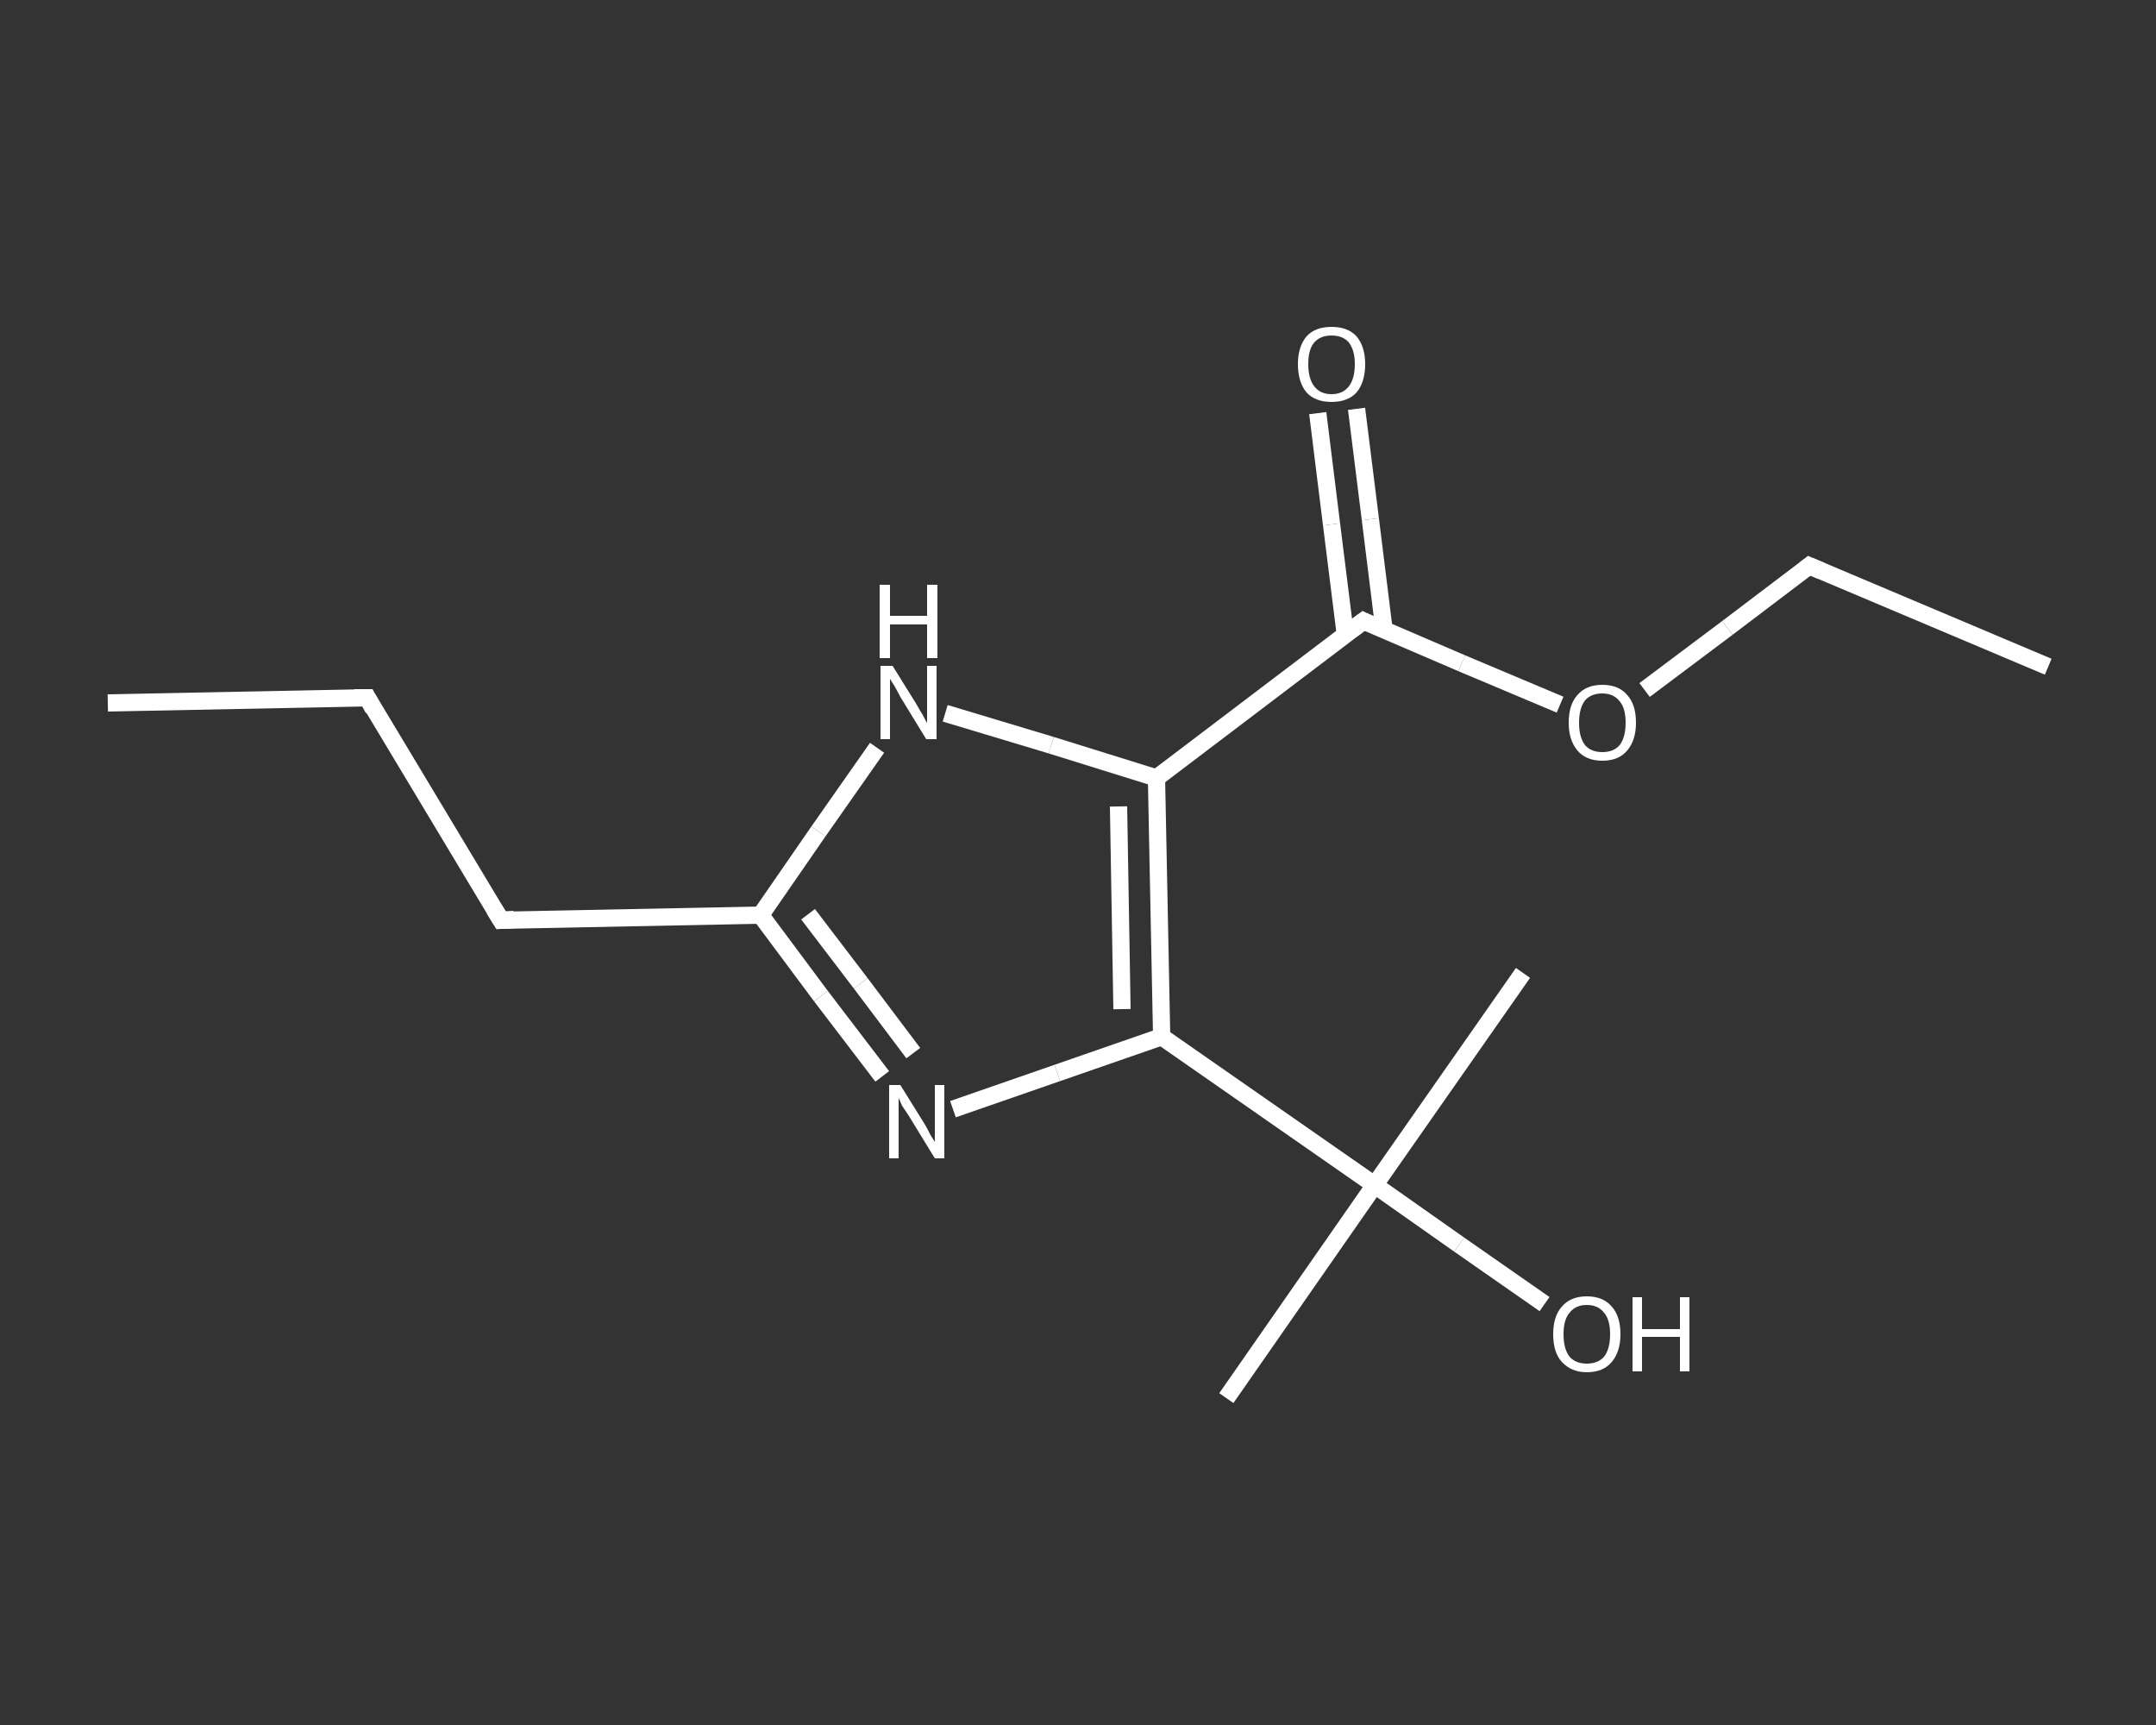 <?xml version='1.0' encoding='iso-8859-1'?>
<svg version='1.1' baseProfile='full'
              xmlns='http://www.w3.org/2000/svg'
                      xmlns:rdkit='http://www.rdkit.org/xml'
                      xmlns:xlink='http://www.w3.org/1999/xlink'
                  xml:space='preserve'
width='250px' height='200px' viewBox='0 0 250 200'>
<rect x="0" y="0" width="250" height="200" fill="#333333" stroke="none"/>
<!-- END OF HEADER -->
<rect style='opacity:1.0;fill:transparent;stroke:none' width='250.0' height='200.0' x='0.0' y='0.0'> </rect>
<path class='bond-0 atom-0 atom-1' d='M 12.5,81.5 L 42.6,80.9' style='fill:none;fill-rule:evenodd;stroke:#FFFFFF;stroke-width:2.0px;stroke-linecap:butt;stroke-linejoin:miter;stroke-opacity:1' />
<path class='bond-1 atom-1 atom-2' d='M 42.6,80.9 L 58.1,106.7' style='fill:none;fill-rule:evenodd;stroke:#FFFFFF;stroke-width:2.0px;stroke-linecap:butt;stroke-linejoin:miter;stroke-opacity:1' />
<path class='bond-2 atom-2 atom-3' d='M 58.1,106.7 L 88.2,106.1' style='fill:none;fill-rule:evenodd;stroke:#FFFFFF;stroke-width:2.0px;stroke-linecap:butt;stroke-linejoin:miter;stroke-opacity:1' />
<path class='bond-3 atom-3 atom-4' d='M 88.2,106.1 L 95.2,115.5' style='fill:none;fill-rule:evenodd;stroke:#FFFFFF;stroke-width:2.0px;stroke-linecap:butt;stroke-linejoin:miter;stroke-opacity:1' />
<path class='bond-3 atom-3 atom-4' d='M 95.2,115.5 L 102.3,124.8' style='fill:none;fill-rule:evenodd;stroke:#FFFFFF;stroke-width:2.0px;stroke-linecap:butt;stroke-linejoin:miter;stroke-opacity:1' />
<path class='bond-3 atom-3 atom-4' d='M 93.7,106.0 L 99.8,114.0' style='fill:none;fill-rule:evenodd;stroke:#FFFFFF;stroke-width:2.0px;stroke-linecap:butt;stroke-linejoin:miter;stroke-opacity:1' />
<path class='bond-3 atom-3 atom-4' d='M 99.8,114.0 L 105.9,122.1' style='fill:none;fill-rule:evenodd;stroke:#FFFFFF;stroke-width:2.0px;stroke-linecap:butt;stroke-linejoin:miter;stroke-opacity:1' />
<path class='bond-4 atom-4 atom-5' d='M 110.5,128.6 L 122.6,124.4' style='fill:none;fill-rule:evenodd;stroke:#FFFFFF;stroke-width:2.0px;stroke-linecap:butt;stroke-linejoin:miter;stroke-opacity:1' />
<path class='bond-4 atom-4 atom-5' d='M 122.6,124.4 L 134.7,120.2' style='fill:none;fill-rule:evenodd;stroke:#FFFFFF;stroke-width:2.0px;stroke-linecap:butt;stroke-linejoin:miter;stroke-opacity:1' />
<path class='bond-5 atom-5 atom-6' d='M 134.7,120.2 L 159.4,137.4' style='fill:none;fill-rule:evenodd;stroke:#FFFFFF;stroke-width:2.0px;stroke-linecap:butt;stroke-linejoin:miter;stroke-opacity:1' />
<path class='bond-6 atom-6 atom-7' d='M 159.4,137.4 L 176.6,112.8' style='fill:none;fill-rule:evenodd;stroke:#FFFFFF;stroke-width:2.0px;stroke-linecap:butt;stroke-linejoin:miter;stroke-opacity:1' />
<path class='bond-7 atom-6 atom-8' d='M 159.4,137.4 L 142.2,162.1' style='fill:none;fill-rule:evenodd;stroke:#FFFFFF;stroke-width:2.0px;stroke-linecap:butt;stroke-linejoin:miter;stroke-opacity:1' />
<path class='bond-8 atom-6 atom-9' d='M 159.4,137.4 L 169.2,144.3' style='fill:none;fill-rule:evenodd;stroke:#FFFFFF;stroke-width:2.0px;stroke-linecap:butt;stroke-linejoin:miter;stroke-opacity:1' />
<path class='bond-8 atom-6 atom-9' d='M 169.2,144.3 L 179.1,151.2' style='fill:none;fill-rule:evenodd;stroke:#FFFFFF;stroke-width:2.0px;stroke-linecap:butt;stroke-linejoin:miter;stroke-opacity:1' />
<path class='bond-9 atom-5 atom-10' d='M 134.7,120.2 L 134.1,90.2' style='fill:none;fill-rule:evenodd;stroke:#FFFFFF;stroke-width:2.0px;stroke-linecap:butt;stroke-linejoin:miter;stroke-opacity:1' />
<path class='bond-9 atom-5 atom-10' d='M 130.1,117.0 L 129.7,93.5' style='fill:none;fill-rule:evenodd;stroke:#FFFFFF;stroke-width:2.0px;stroke-linecap:butt;stroke-linejoin:miter;stroke-opacity:1' />
<path class='bond-10 atom-10 atom-11' d='M 134.1,90.2 L 158.1,72.0' style='fill:none;fill-rule:evenodd;stroke:#FFFFFF;stroke-width:2.0px;stroke-linecap:butt;stroke-linejoin:miter;stroke-opacity:1' />
<path class='bond-11 atom-11 atom-12' d='M 160.5,73.1 L 158.9,60.2' style='fill:none;fill-rule:evenodd;stroke:#FFFFFF;stroke-width:2.0px;stroke-linecap:butt;stroke-linejoin:miter;stroke-opacity:1' />
<path class='bond-11 atom-11 atom-12' d='M 158.9,60.2 L 157.3,47.4' style='fill:none;fill-rule:evenodd;stroke:#FFFFFF;stroke-width:2.0px;stroke-linecap:butt;stroke-linejoin:miter;stroke-opacity:1' />
<path class='bond-11 atom-11 atom-12' d='M 156.0,73.6 L 154.4,60.8' style='fill:none;fill-rule:evenodd;stroke:#FFFFFF;stroke-width:2.0px;stroke-linecap:butt;stroke-linejoin:miter;stroke-opacity:1' />
<path class='bond-11 atom-11 atom-12' d='M 154.4,60.8 L 152.8,47.9' style='fill:none;fill-rule:evenodd;stroke:#FFFFFF;stroke-width:2.0px;stroke-linecap:butt;stroke-linejoin:miter;stroke-opacity:1' />
<path class='bond-12 atom-11 atom-13' d='M 158.1,72.0 L 169.5,76.9' style='fill:none;fill-rule:evenodd;stroke:#FFFFFF;stroke-width:2.0px;stroke-linecap:butt;stroke-linejoin:miter;stroke-opacity:1' />
<path class='bond-12 atom-11 atom-13' d='M 169.5,76.9 L 180.9,81.7' style='fill:none;fill-rule:evenodd;stroke:#FFFFFF;stroke-width:2.0px;stroke-linecap:butt;stroke-linejoin:miter;stroke-opacity:1' />
<path class='bond-13 atom-13 atom-14' d='M 190.7,80.0 L 200.3,72.8' style='fill:none;fill-rule:evenodd;stroke:#FFFFFF;stroke-width:2.0px;stroke-linecap:butt;stroke-linejoin:miter;stroke-opacity:1' />
<path class='bond-13 atom-13 atom-14' d='M 200.3,72.8 L 209.8,65.6' style='fill:none;fill-rule:evenodd;stroke:#FFFFFF;stroke-width:2.0px;stroke-linecap:butt;stroke-linejoin:miter;stroke-opacity:1' />
<path class='bond-14 atom-14 atom-15' d='M 209.8,65.6 L 237.5,77.3' style='fill:none;fill-rule:evenodd;stroke:#FFFFFF;stroke-width:2.0px;stroke-linecap:butt;stroke-linejoin:miter;stroke-opacity:1' />
<path class='bond-15 atom-10 atom-16' d='M 134.1,90.2 L 121.9,86.4' style='fill:none;fill-rule:evenodd;stroke:#FFFFFF;stroke-width:2.0px;stroke-linecap:butt;stroke-linejoin:miter;stroke-opacity:1' />
<path class='bond-15 atom-10 atom-16' d='M 121.9,86.4 L 109.6,82.7' style='fill:none;fill-rule:evenodd;stroke:#FFFFFF;stroke-width:2.0px;stroke-linecap:butt;stroke-linejoin:miter;stroke-opacity:1' />
<path class='bond-16 atom-16 atom-3' d='M 101.7,86.7 L 94.9,96.4' style='fill:none;fill-rule:evenodd;stroke:#FFFFFF;stroke-width:2.0px;stroke-linecap:butt;stroke-linejoin:miter;stroke-opacity:1' />
<path class='bond-16 atom-16 atom-3' d='M 94.9,96.4 L 88.2,106.1' style='fill:none;fill-rule:evenodd;stroke:#FFFFFF;stroke-width:2.0px;stroke-linecap:butt;stroke-linejoin:miter;stroke-opacity:1' />
<path d='M 41.1,80.9 L 42.6,80.9 L 43.3,82.2' style='fill:none;stroke:#FFFFFF;stroke-width:2.0px;stroke-linecap:butt;stroke-linejoin:miter;stroke-opacity:1;' />
<path d='M 57.3,105.4 L 58.1,106.7 L 59.6,106.6' style='fill:none;stroke:#FFFFFF;stroke-width:2.0px;stroke-linecap:butt;stroke-linejoin:miter;stroke-opacity:1;' />
<path d='M 156.9,72.9 L 158.1,72.0 L 158.7,72.3' style='fill:none;stroke:#FFFFFF;stroke-width:2.0px;stroke-linecap:butt;stroke-linejoin:miter;stroke-opacity:1;' />
<path d='M 209.3,66.0 L 209.8,65.6 L 211.2,66.2' style='fill:none;stroke:#FFFFFF;stroke-width:2.0px;stroke-linecap:butt;stroke-linejoin:miter;stroke-opacity:1;' />
<path class='atom-4' d='M 104.4 125.8
L 107.2 130.3
Q 107.5 130.8, 107.9 131.6
Q 108.4 132.4, 108.4 132.4
L 108.4 125.8
L 109.5 125.8
L 109.5 134.3
L 108.4 134.3
L 105.4 129.4
Q 105.0 128.8, 104.6 128.2
Q 104.3 127.5, 104.2 127.3
L 104.2 134.3
L 103.1 134.3
L 103.1 125.8
L 104.4 125.8
' fill='#FFFFFF'/>
<path class='atom-9' d='M 180.1 154.7
Q 180.1 152.6, 181.1 151.5
Q 182.1 150.3, 184.0 150.3
Q 185.9 150.3, 186.9 151.5
Q 187.9 152.6, 187.9 154.7
Q 187.9 156.7, 186.9 157.9
Q 185.9 159.1, 184.0 159.1
Q 182.2 159.1, 181.1 157.9
Q 180.1 156.8, 180.1 154.7
M 184.0 158.1
Q 185.3 158.1, 186.0 157.3
Q 186.7 156.4, 186.7 154.7
Q 186.7 153.0, 186.0 152.2
Q 185.3 151.3, 184.0 151.3
Q 182.7 151.3, 182.0 152.2
Q 181.3 153.0, 181.3 154.7
Q 181.3 156.4, 182.0 157.3
Q 182.7 158.1, 184.0 158.1
' fill='#FFFFFF'/>
<path class='atom-9' d='M 189.3 150.4
L 190.4 150.4
L 190.4 154.1
L 194.8 154.1
L 194.8 150.4
L 195.9 150.4
L 195.9 159.0
L 194.8 159.0
L 194.8 155.0
L 190.4 155.0
L 190.4 159.0
L 189.3 159.0
L 189.3 150.4
' fill='#FFFFFF'/>
<path class='atom-12' d='M 150.5 42.2
Q 150.5 40.2, 151.5 39.0
Q 152.5 37.9, 154.4 37.9
Q 156.3 37.9, 157.3 39.0
Q 158.3 40.2, 158.3 42.2
Q 158.3 44.3, 157.3 45.5
Q 156.3 46.6, 154.4 46.6
Q 152.5 46.6, 151.5 45.5
Q 150.5 44.3, 150.5 42.2
M 154.4 45.7
Q 155.7 45.7, 156.4 44.8
Q 157.1 43.9, 157.1 42.2
Q 157.1 40.6, 156.4 39.7
Q 155.7 38.9, 154.4 38.9
Q 153.1 38.9, 152.4 39.7
Q 151.7 40.5, 151.7 42.2
Q 151.7 43.9, 152.4 44.8
Q 153.1 45.7, 154.4 45.7
' fill='#FFFFFF'/>
<path class='atom-13' d='M 181.9 83.8
Q 181.9 81.7, 182.9 80.6
Q 183.9 79.4, 185.8 79.4
Q 187.7 79.4, 188.7 80.6
Q 189.7 81.7, 189.7 83.8
Q 189.7 85.8, 188.7 87.0
Q 187.7 88.2, 185.8 88.2
Q 183.9 88.2, 182.9 87.0
Q 181.9 85.8, 181.9 83.8
M 185.8 87.2
Q 187.1 87.2, 187.8 86.4
Q 188.5 85.5, 188.5 83.8
Q 188.5 82.1, 187.8 81.3
Q 187.1 80.4, 185.8 80.4
Q 184.5 80.4, 183.8 81.2
Q 183.1 82.1, 183.1 83.8
Q 183.1 85.5, 183.8 86.4
Q 184.5 87.2, 185.8 87.2
' fill='#FFFFFF'/>
<path class='atom-16' d='M 103.5 77.2
L 106.3 81.7
Q 106.5 82.1, 107.0 82.9
Q 107.4 83.7, 107.5 83.8
L 107.5 77.2
L 108.6 77.2
L 108.6 85.7
L 107.4 85.7
L 104.4 80.8
Q 104.1 80.2, 103.7 79.5
Q 103.3 78.9, 103.2 78.7
L 103.2 85.7
L 102.1 85.7
L 102.1 77.2
L 103.5 77.2
' fill='#FFFFFF'/>
<path class='atom-16' d='M 102.0 67.8
L 103.2 67.8
L 103.2 71.4
L 107.5 71.4
L 107.5 67.8
L 108.7 67.8
L 108.7 76.3
L 107.5 76.3
L 107.5 72.4
L 103.2 72.4
L 103.2 76.3
L 102.0 76.3
L 102.0 67.8
' fill='#FFFFFF'/>
</svg>

